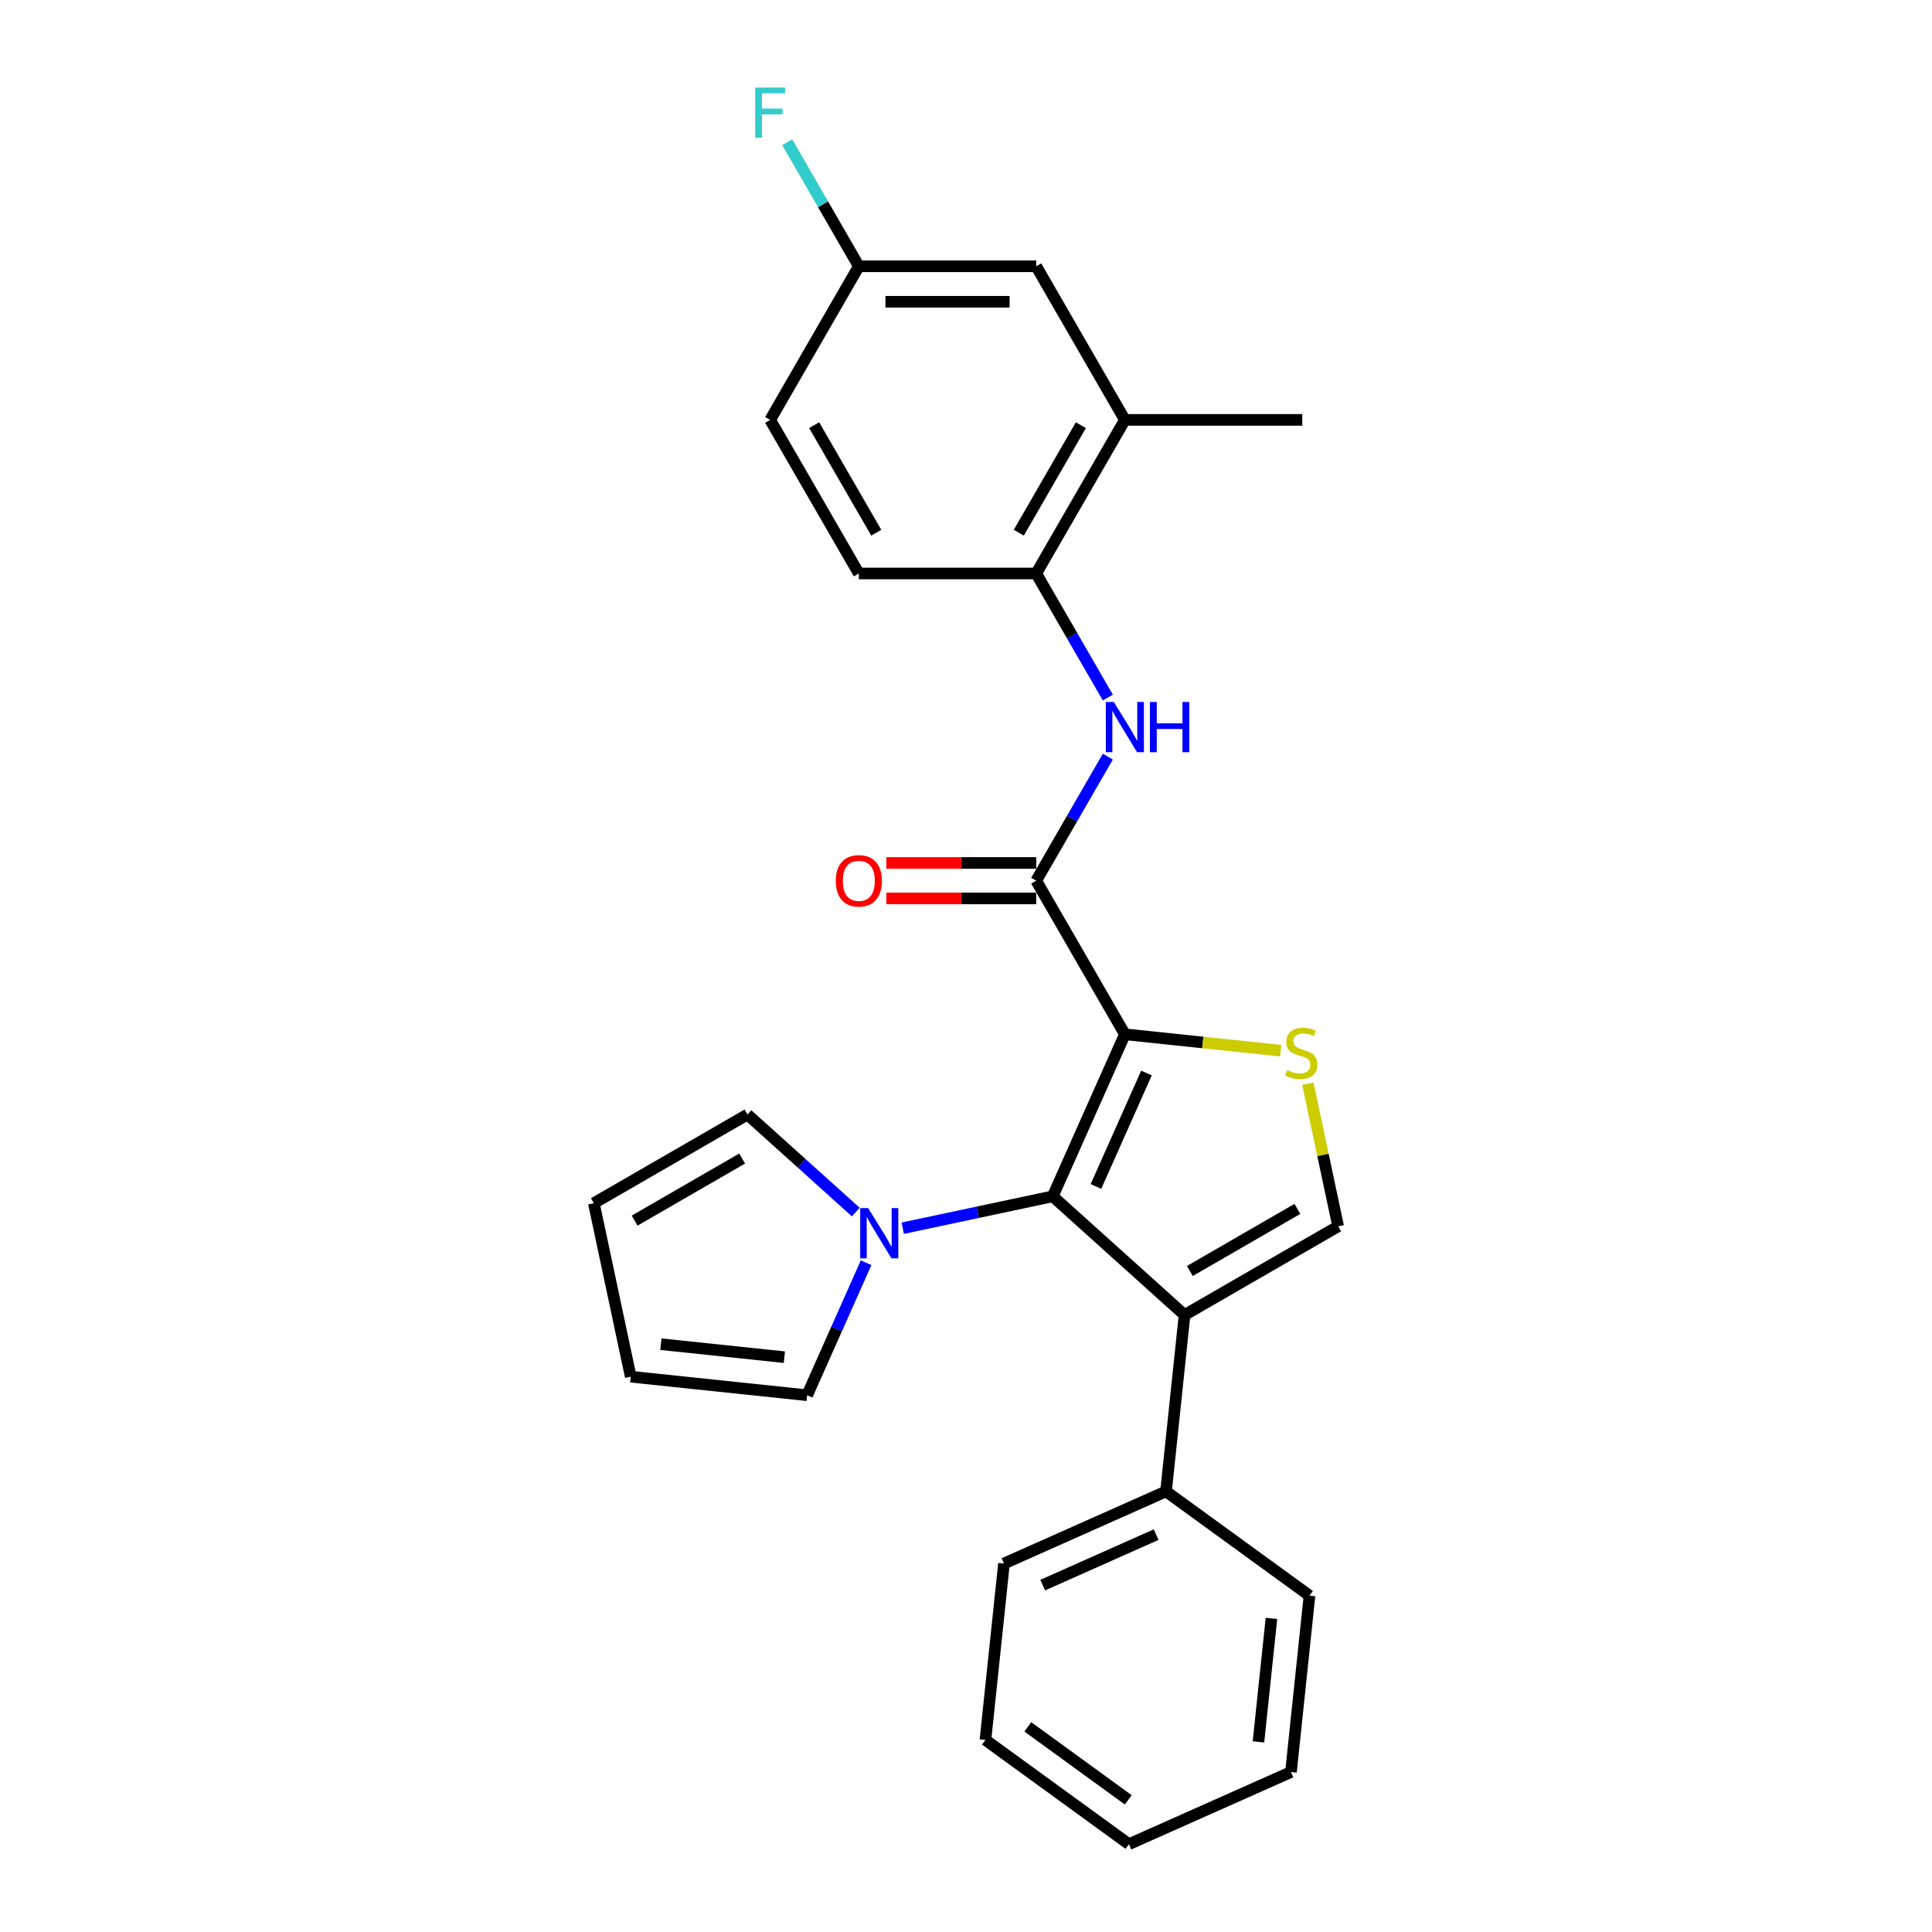 <?xml version='1.0' encoding='iso-8859-1'?>
<svg version='1.1' baseProfile='full'
              xmlns='http://www.w3.org/2000/svg'
                      xmlns:rdkit='http://www.rdkit.org/xml'
                      xmlns:xlink='http://www.w3.org/1999/xlink'
                  xml:space='preserve'
width='1000px' height='1000px' viewBox='0 0 1000 1000'>
<!-- END OF HEADER -->
<rect style='opacity:1.0;fill:#FFFFFF;stroke:none' width='1000' height='1000' x='0' y='0'> </rect>
<path class='bond-0' d='M 582.238,535.349 L 544.899,619.216' style='fill:none;fill-rule:evenodd;stroke:#000000;stroke-width:6px;stroke-linecap:butt;stroke-linejoin:miter;stroke-opacity:1' />
<path class='bond-0' d='M 593.411,555.397 L 567.273,614.104' style='fill:none;fill-rule:evenodd;stroke:#000000;stroke-width:6px;stroke-linecap:butt;stroke-linejoin:miter;stroke-opacity:1' />
<path class='bond-2' d='M 582.238,535.349 L 622.573,539.588' style='fill:none;fill-rule:evenodd;stroke:#000000;stroke-width:6px;stroke-linecap:butt;stroke-linejoin:miter;stroke-opacity:1' />
<path class='bond-2' d='M 622.573,539.588 L 662.908,543.828' style='fill:none;fill-rule:evenodd;stroke:#CCCC00;stroke-width:6px;stroke-linecap:butt;stroke-linejoin:miter;stroke-opacity:1' />
<path class='bond-3' d='M 582.238,535.349 L 536.337,455.845' style='fill:none;fill-rule:evenodd;stroke:#000000;stroke-width:6px;stroke-linecap:butt;stroke-linejoin:miter;stroke-opacity:1' />
<path class='bond-1' d='M 544.899,619.216 L 613.122,680.644' style='fill:none;fill-rule:evenodd;stroke:#000000;stroke-width:6px;stroke-linecap:butt;stroke-linejoin:miter;stroke-opacity:1' />
<path class='bond-5' d='M 544.899,619.216 L 506.077,627.467' style='fill:none;fill-rule:evenodd;stroke:#000000;stroke-width:6px;stroke-linecap:butt;stroke-linejoin:miter;stroke-opacity:1' />
<path class='bond-5' d='M 506.077,627.467 L 467.256,635.719' style='fill:none;fill-rule:evenodd;stroke:#0000FF;stroke-width:6px;stroke-linecap:butt;stroke-linejoin:miter;stroke-opacity:1' />
<path class='bond-9' d='M 613.122,680.644 L 603.526,771.945' style='fill:none;fill-rule:evenodd;stroke:#000000;stroke-width:6px;stroke-linecap:butt;stroke-linejoin:miter;stroke-opacity:1' />
<path class='bond-26' d='M 613.122,680.644 L 692.626,634.742' style='fill:none;fill-rule:evenodd;stroke:#000000;stroke-width:6px;stroke-linecap:butt;stroke-linejoin:miter;stroke-opacity:1' />
<path class='bond-26' d='M 615.867,657.858 L 671.52,625.727' style='fill:none;fill-rule:evenodd;stroke:#000000;stroke-width:6px;stroke-linecap:butt;stroke-linejoin:miter;stroke-opacity:1' />
<path class='bond-4' d='M 676.93,560.901 L 684.778,597.821' style='fill:none;fill-rule:evenodd;stroke:#CCCC00;stroke-width:6px;stroke-linecap:butt;stroke-linejoin:miter;stroke-opacity:1' />
<path class='bond-4' d='M 684.778,597.821 L 692.626,634.742' style='fill:none;fill-rule:evenodd;stroke:#000000;stroke-width:6px;stroke-linecap:butt;stroke-linejoin:miter;stroke-opacity:1' />
<path class='bond-6' d='M 536.337,455.845 L 554.872,423.74' style='fill:none;fill-rule:evenodd;stroke:#000000;stroke-width:6px;stroke-linecap:butt;stroke-linejoin:miter;stroke-opacity:1' />
<path class='bond-6' d='M 554.872,423.74 L 573.408,391.635' style='fill:none;fill-rule:evenodd;stroke:#0000FF;stroke-width:6px;stroke-linecap:butt;stroke-linejoin:miter;stroke-opacity:1' />
<path class='bond-12' d='M 536.337,446.665 L 497.55,446.665' style='fill:none;fill-rule:evenodd;stroke:#000000;stroke-width:6px;stroke-linecap:butt;stroke-linejoin:miter;stroke-opacity:1' />
<path class='bond-12' d='M 497.55,446.665 L 458.763,446.665' style='fill:none;fill-rule:evenodd;stroke:#FF0000;stroke-width:6px;stroke-linecap:butt;stroke-linejoin:miter;stroke-opacity:1' />
<path class='bond-12' d='M 536.337,465.025 L 497.55,465.025' style='fill:none;fill-rule:evenodd;stroke:#000000;stroke-width:6px;stroke-linecap:butt;stroke-linejoin:miter;stroke-opacity:1' />
<path class='bond-12' d='M 497.55,465.025 L 458.763,465.025' style='fill:none;fill-rule:evenodd;stroke:#FF0000;stroke-width:6px;stroke-linecap:butt;stroke-linejoin:miter;stroke-opacity:1' />
<path class='bond-10' d='M 448.292,653.597 L 433.027,687.883' style='fill:none;fill-rule:evenodd;stroke:#0000FF;stroke-width:6px;stroke-linecap:butt;stroke-linejoin:miter;stroke-opacity:1' />
<path class='bond-10' d='M 433.027,687.883 L 417.762,722.169' style='fill:none;fill-rule:evenodd;stroke:#000000;stroke-width:6px;stroke-linecap:butt;stroke-linejoin:miter;stroke-opacity:1' />
<path class='bond-11' d='M 442.947,627.358 L 414.912,602.116' style='fill:none;fill-rule:evenodd;stroke:#0000FF;stroke-width:6px;stroke-linecap:butt;stroke-linejoin:miter;stroke-opacity:1' />
<path class='bond-11' d='M 414.912,602.116 L 386.878,576.874' style='fill:none;fill-rule:evenodd;stroke:#000000;stroke-width:6px;stroke-linecap:butt;stroke-linejoin:miter;stroke-opacity:1' />
<path class='bond-7' d='M 573.408,361.047 L 554.872,328.942' style='fill:none;fill-rule:evenodd;stroke:#0000FF;stroke-width:6px;stroke-linecap:butt;stroke-linejoin:miter;stroke-opacity:1' />
<path class='bond-7' d='M 554.872,328.942 L 536.337,296.837' style='fill:none;fill-rule:evenodd;stroke:#000000;stroke-width:6px;stroke-linecap:butt;stroke-linejoin:miter;stroke-opacity:1' />
<path class='bond-8' d='M 536.337,296.837 L 582.238,217.333' style='fill:none;fill-rule:evenodd;stroke:#000000;stroke-width:6px;stroke-linecap:butt;stroke-linejoin:miter;stroke-opacity:1' />
<path class='bond-8' d='M 527.321,275.731 L 559.452,220.078' style='fill:none;fill-rule:evenodd;stroke:#000000;stroke-width:6px;stroke-linecap:butt;stroke-linejoin:miter;stroke-opacity:1' />
<path class='bond-16' d='M 536.337,296.837 L 444.533,296.837' style='fill:none;fill-rule:evenodd;stroke:#000000;stroke-width:6px;stroke-linecap:butt;stroke-linejoin:miter;stroke-opacity:1' />
<path class='bond-13' d='M 582.238,217.333 L 536.337,137.829' style='fill:none;fill-rule:evenodd;stroke:#000000;stroke-width:6px;stroke-linecap:butt;stroke-linejoin:miter;stroke-opacity:1' />
<path class='bond-20' d='M 582.238,217.333 L 674.042,217.333' style='fill:none;fill-rule:evenodd;stroke:#000000;stroke-width:6px;stroke-linecap:butt;stroke-linejoin:miter;stroke-opacity:1' />
<path class='bond-21' d='M 603.526,771.945 L 519.659,809.284' style='fill:none;fill-rule:evenodd;stroke:#000000;stroke-width:6px;stroke-linecap:butt;stroke-linejoin:miter;stroke-opacity:1' />
<path class='bond-21' d='M 598.414,794.319 L 539.707,820.457' style='fill:none;fill-rule:evenodd;stroke:#000000;stroke-width:6px;stroke-linecap:butt;stroke-linejoin:miter;stroke-opacity:1' />
<path class='bond-22' d='M 603.526,771.945 L 677.796,825.905' style='fill:none;fill-rule:evenodd;stroke:#000000;stroke-width:6px;stroke-linecap:butt;stroke-linejoin:miter;stroke-opacity:1' />
<path class='bond-15' d='M 417.762,722.169 L 326.461,712.573' style='fill:none;fill-rule:evenodd;stroke:#000000;stroke-width:6px;stroke-linecap:butt;stroke-linejoin:miter;stroke-opacity:1' />
<path class='bond-15' d='M 405.986,702.47 L 342.075,695.752' style='fill:none;fill-rule:evenodd;stroke:#000000;stroke-width:6px;stroke-linecap:butt;stroke-linejoin:miter;stroke-opacity:1' />
<path class='bond-14' d='M 386.878,576.874 L 307.374,622.776' style='fill:none;fill-rule:evenodd;stroke:#000000;stroke-width:6px;stroke-linecap:butt;stroke-linejoin:miter;stroke-opacity:1' />
<path class='bond-14' d='M 384.133,599.66 L 328.48,631.791' style='fill:none;fill-rule:evenodd;stroke:#000000;stroke-width:6px;stroke-linecap:butt;stroke-linejoin:miter;stroke-opacity:1' />
<path class='bond-28' d='M 536.337,137.829 L 444.533,137.829' style='fill:none;fill-rule:evenodd;stroke:#000000;stroke-width:6px;stroke-linecap:butt;stroke-linejoin:miter;stroke-opacity:1' />
<path class='bond-28' d='M 522.566,156.189 L 458.304,156.189' style='fill:none;fill-rule:evenodd;stroke:#000000;stroke-width:6px;stroke-linecap:butt;stroke-linejoin:miter;stroke-opacity:1' />
<path class='bond-27' d='M 307.374,622.776 L 326.461,712.573' style='fill:none;fill-rule:evenodd;stroke:#000000;stroke-width:6px;stroke-linecap:butt;stroke-linejoin:miter;stroke-opacity:1' />
<path class='bond-18' d='M 444.533,296.837 L 398.632,217.333' style='fill:none;fill-rule:evenodd;stroke:#000000;stroke-width:6px;stroke-linecap:butt;stroke-linejoin:miter;stroke-opacity:1' />
<path class='bond-18' d='M 453.549,275.731 L 421.418,220.078' style='fill:none;fill-rule:evenodd;stroke:#000000;stroke-width:6px;stroke-linecap:butt;stroke-linejoin:miter;stroke-opacity:1' />
<path class='bond-17' d='M 444.533,137.829 L 398.632,217.333' style='fill:none;fill-rule:evenodd;stroke:#000000;stroke-width:6px;stroke-linecap:butt;stroke-linejoin:miter;stroke-opacity:1' />
<path class='bond-19' d='M 444.533,137.829 L 425.998,105.724' style='fill:none;fill-rule:evenodd;stroke:#000000;stroke-width:6px;stroke-linecap:butt;stroke-linejoin:miter;stroke-opacity:1' />
<path class='bond-19' d='M 425.998,105.724 L 407.462,73.619' style='fill:none;fill-rule:evenodd;stroke:#33CCCC;stroke-width:6px;stroke-linecap:butt;stroke-linejoin:miter;stroke-opacity:1' />
<path class='bond-24' d='M 519.659,809.284 L 510.063,900.585' style='fill:none;fill-rule:evenodd;stroke:#000000;stroke-width:6px;stroke-linecap:butt;stroke-linejoin:miter;stroke-opacity:1' />
<path class='bond-23' d='M 677.796,825.905 L 668.2,917.206' style='fill:none;fill-rule:evenodd;stroke:#000000;stroke-width:6px;stroke-linecap:butt;stroke-linejoin:miter;stroke-opacity:1' />
<path class='bond-23' d='M 658.097,837.681 L 651.38,901.591' style='fill:none;fill-rule:evenodd;stroke:#000000;stroke-width:6px;stroke-linecap:butt;stroke-linejoin:miter;stroke-opacity:1' />
<path class='bond-25' d='M 668.2,917.206 L 584.334,954.545' style='fill:none;fill-rule:evenodd;stroke:#000000;stroke-width:6px;stroke-linecap:butt;stroke-linejoin:miter;stroke-opacity:1' />
<path class='bond-29' d='M 510.063,900.585 L 584.334,954.545' style='fill:none;fill-rule:evenodd;stroke:#000000;stroke-width:6px;stroke-linecap:butt;stroke-linejoin:miter;stroke-opacity:1' />
<path class='bond-29' d='M 531.996,893.825 L 583.985,931.597' style='fill:none;fill-rule:evenodd;stroke:#000000;stroke-width:6px;stroke-linecap:butt;stroke-linejoin:miter;stroke-opacity:1' />
<path  class='atom-3' d='M 666.195 553.868
Q 666.488 553.979, 667.7 554.493
Q 668.912 555.007, 670.234 555.337
Q 671.593 555.631, 672.915 555.631
Q 675.375 555.631, 676.807 554.456
Q 678.239 553.244, 678.239 551.151
Q 678.239 549.719, 677.505 548.838
Q 676.807 547.956, 675.705 547.479
Q 674.604 547.002, 672.768 546.451
Q 670.454 545.753, 669.059 545.092
Q 667.7 544.431, 666.709 543.036
Q 665.754 541.64, 665.754 539.29
Q 665.754 536.022, 667.957 534.002
Q 670.197 531.982, 674.604 531.982
Q 677.615 531.982, 681.03 533.415
L 680.185 536.242
Q 677.064 534.957, 674.714 534.957
Q 672.18 534.957, 670.785 536.022
Q 669.389 537.05, 669.426 538.849
Q 669.426 540.245, 670.124 541.089
Q 670.858 541.934, 671.886 542.411
Q 672.951 542.889, 674.714 543.44
Q 677.064 544.174, 678.46 544.908
Q 679.855 545.643, 680.846 547.148
Q 681.875 548.617, 681.875 551.151
Q 681.875 554.75, 679.451 556.696
Q 677.064 558.605, 673.062 558.605
Q 670.748 558.605, 668.985 558.091
Q 667.26 557.614, 665.203 556.769
L 666.195 553.868
' fill='#CCCC00'/>
<path  class='atom-6' d='M 449.354 625.303
L 457.874 639.074
Q 458.718 640.432, 460.077 642.893
Q 461.436 645.353, 461.509 645.5
L 461.509 625.303
L 464.961 625.303
L 464.961 651.302
L 461.399 651.302
L 452.255 636.246
Q 451.191 634.484, 450.052 632.464
Q 448.951 630.444, 448.62 629.82
L 448.62 651.302
L 445.242 651.302
L 445.242 625.303
L 449.354 625.303
' fill='#0000FF'/>
<path  class='atom-7' d='M 576.492 363.342
L 585.011 377.112
Q 585.855 378.471, 587.214 380.931
Q 588.573 383.391, 588.646 383.538
L 588.646 363.342
L 592.098 363.342
L 592.098 389.34
L 588.536 389.34
L 579.393 374.285
Q 578.328 372.522, 577.189 370.502
Q 576.088 368.483, 575.757 367.858
L 575.757 389.34
L 572.379 389.34
L 572.379 363.342
L 576.492 363.342
' fill='#0000FF'/>
<path  class='atom-7' d='M 595.219 363.342
L 598.745 363.342
L 598.745 374.395
L 612.038 374.395
L 612.038 363.342
L 615.563 363.342
L 615.563 389.34
L 612.038 389.34
L 612.038 377.332
L 598.745 377.332
L 598.745 389.34
L 595.219 389.34
L 595.219 363.342
' fill='#0000FF'/>
<path  class='atom-13' d='M 432.599 455.918
Q 432.599 449.676, 435.684 446.187
Q 438.768 442.699, 444.533 442.699
Q 450.299 442.699, 453.383 446.187
Q 456.468 449.676, 456.468 455.918
Q 456.468 462.235, 453.346 465.833
Q 450.225 469.395, 444.533 469.395
Q 438.805 469.395, 435.684 465.833
Q 432.599 462.271, 432.599 455.918
M 444.533 466.457
Q 448.499 466.457, 450.629 463.814
Q 452.796 461.133, 452.796 455.918
Q 452.796 450.814, 450.629 448.244
Q 448.499 445.636, 444.533 445.636
Q 440.567 445.636, 438.401 448.207
Q 436.271 450.777, 436.271 455.918
Q 436.271 461.17, 438.401 463.814
Q 440.567 466.457, 444.533 466.457
' fill='#FF0000'/>
<path  class='atom-20' d='M 390.902 45.325
L 406.362 45.325
L 406.362 48.3
L 394.39 48.3
L 394.39 56.195
L 405.04 56.195
L 405.04 59.206
L 394.39 59.206
L 394.39 71.324
L 390.902 71.324
L 390.902 45.325
' fill='#33CCCC'/>
</svg>

